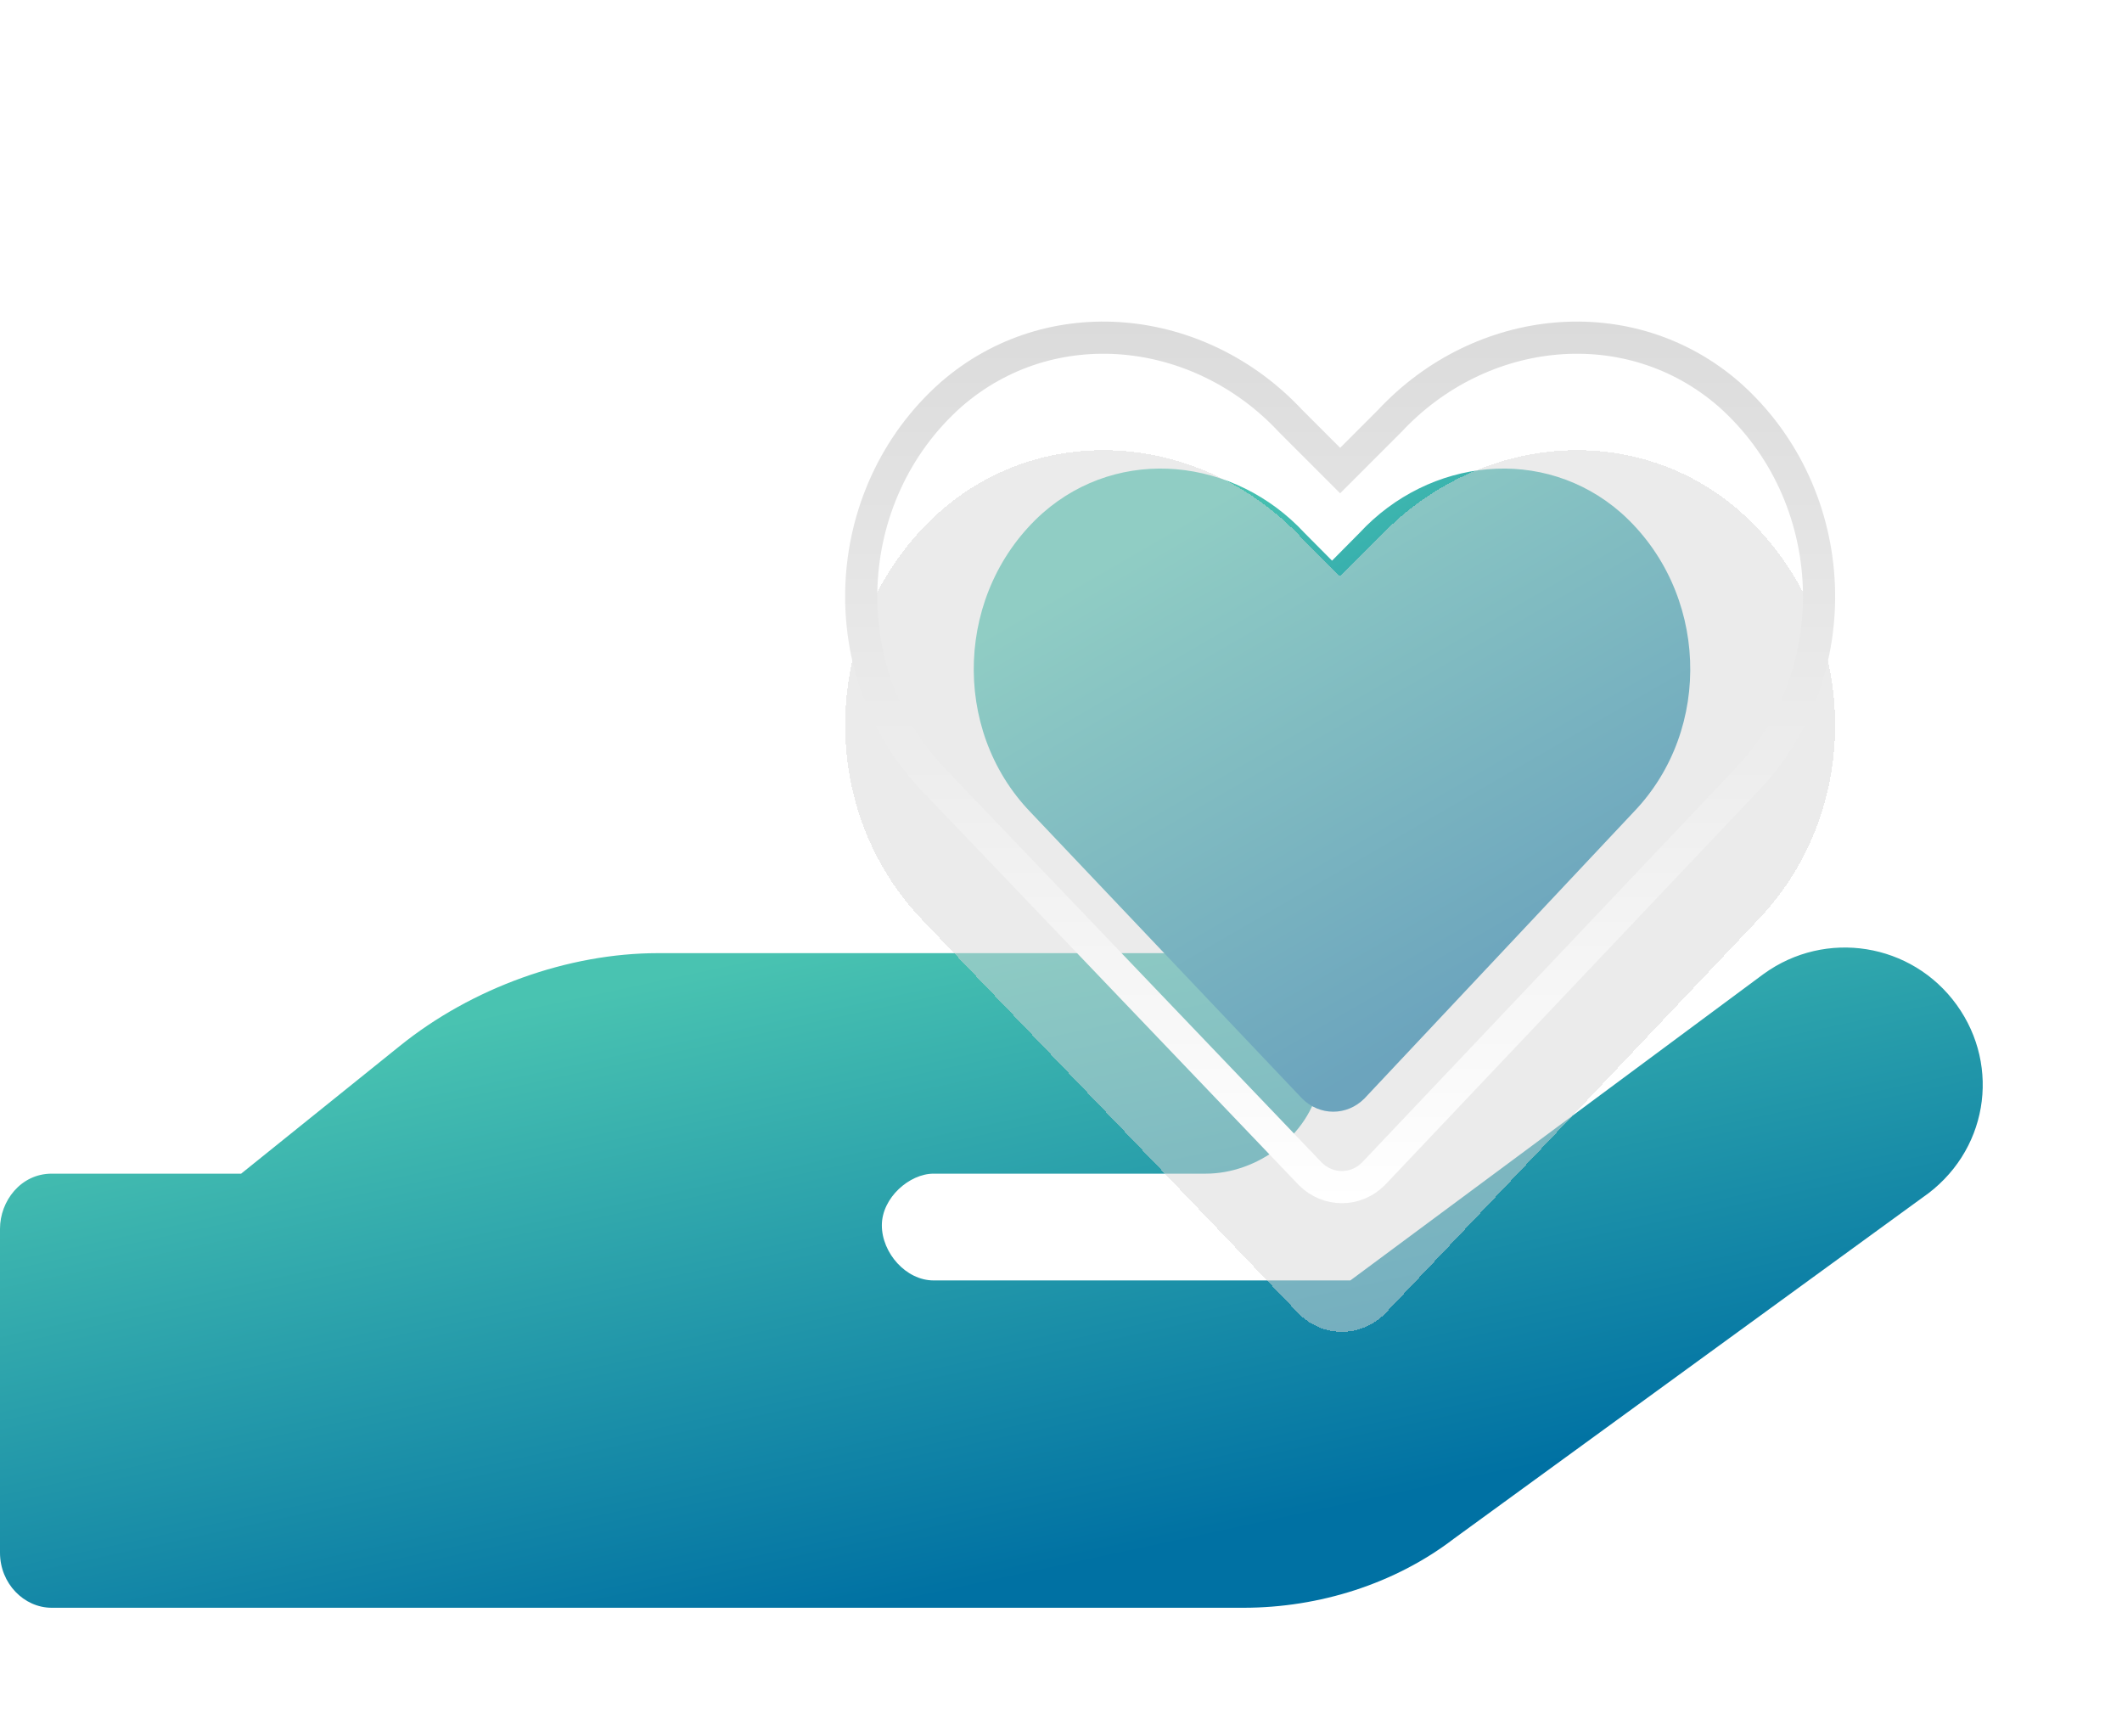 <svg width="33" height="27" viewBox="0 0 33 27" fill="none" xmlns="http://www.w3.org/2000/svg">
<path d="M29.893 18.625C30.911 17.928 31.125 16.589 30.429 15.625C29.732 14.66 28.393 14.446 27.429 15.143L21 19.91H14.518C14.089 19.91 13.714 19.482 13.714 19.053C13.714 18.625 14.143 18.25 14.518 18.25H18.75C19.554 18.25 20.357 17.66 20.518 16.857C20.679 15.839 19.875 14.821 18.804 14.821H10.232C8.839 14.821 7.339 15.357 6.214 16.267L3.75 18.25H0.804C0.321 18.25 0 18.678 0 19.107V24.143C0 24.625 0.375 25 0.804 25H19.339C20.518 25 21.697 24.625 22.607 23.928L29.893 18.625Z" fill="url(#paint0_linear_1450_6852)"/>
<g filter="url(#filter0_f_1450_6852)">
<path d="M20.249 17.081L16.023 12.626C14.782 11.336 14.86 9.187 16.217 7.976C17.419 6.921 19.202 7.116 20.288 8.288L20.715 8.718L21.141 8.288C22.227 7.116 24.01 6.921 25.212 7.976C26.569 9.187 26.647 11.336 25.406 12.626L21.219 17.081C20.947 17.355 20.521 17.355 20.249 17.081Z" fill="url(#paint1_linear_1450_6852)"/>
</g>
<g filter="url(#filter1_dd_1450_6852)">
<path d="M20.198 18.428L14.359 12.321C12.645 10.553 12.752 7.606 14.627 5.946C16.287 4.499 18.752 4.767 20.252 6.374L20.841 6.963L21.43 6.374C22.93 4.767 25.395 4.499 27.055 5.946C28.93 7.606 29.038 10.553 27.323 12.321L21.538 18.428C21.163 18.803 20.573 18.803 20.198 18.428Z" fill="#D9D9D9" fill-opacity="0.5" shape-rendering="crispEdges"/>
</g>
<path d="M14.54 12.148L14.54 12.148L14.538 12.147C12.924 10.482 13.023 7.701 14.792 6.133C16.339 4.787 18.65 5.025 20.069 6.545L20.069 6.545L20.075 6.551L20.664 7.14L20.841 7.317L21.018 7.14L21.607 6.551L21.607 6.551L21.613 6.545C23.032 5.025 25.343 4.787 26.89 6.133C28.659 7.701 28.758 10.482 27.144 12.147L27.142 12.149L21.358 18.253C21.082 18.528 20.654 18.528 20.377 18.253L14.54 12.148Z" stroke="url(#paint2_linear_1450_6852)" stroke-width="0.5"/>
<defs>
<filter id="filter0_f_1450_6852" x="11.143" y="3.286" width="19.143" height="18" filterUnits="userSpaceOnUse" color-interpolation-filters="sRGB">
<feFlood flood-opacity="0" result="BackgroundImageFix"/>
<feBlend mode="normal" in="SourceGraphic" in2="BackgroundImageFix" result="shape"/>
<feGaussianBlur stdDeviation="2" result="effect1_foregroundBlur_1450_6852"/>
</filter>
<filter id="filter1_dd_1450_6852" x="9.143" y="0" width="23.396" height="26.709" filterUnits="userSpaceOnUse" color-interpolation-filters="sRGB">
<feFlood flood-opacity="0" result="BackgroundImageFix"/>
<feColorMatrix in="SourceAlpha" type="matrix" values="0 0 0 0 0 0 0 0 0 0 0 0 0 0 0 0 0 0 127 0" result="hardAlpha"/>
<feOffset dy="4"/>
<feGaussianBlur stdDeviation="2"/>
<feComposite in2="hardAlpha" operator="out"/>
<feColorMatrix type="matrix" values="0 0 0 0 0 0 0 0 0 0 0 0 0 0 0 0 0 0 0.2 0"/>
<feBlend mode="normal" in2="BackgroundImageFix" result="effect1_dropShadow_1450_6852"/>
<feColorMatrix in="SourceAlpha" type="matrix" values="0 0 0 0 0 0 0 0 0 0 0 0 0 0 0 0 0 0 127 0" result="hardAlpha"/>
<feOffset dy="-2"/>
<feGaussianBlur stdDeviation="1.5"/>
<feComposite in2="hardAlpha" operator="out"/>
<feColorMatrix type="matrix" values="0 0 0 0 0 0 0 0 0 0 0 0 0 0 0 0 0 0 0.15 0"/>
<feBlend mode="normal" in2="effect1_dropShadow_1450_6852" result="effect2_dropShadow_1450_6852"/>
<feBlend mode="normal" in="SourceGraphic" in2="effect2_dropShadow_1450_6852" result="shape"/>
</filter>
<linearGradient id="paint0_linear_1450_6852" x1="4.625" y1="16.398" x2="6.798" y2="26.49" gradientUnits="userSpaceOnUse">
<stop stop-color="#49C3B1"/>
<stop offset="1" stop-color="#0071A3"/>
</linearGradient>
<linearGradient id="paint1_linear_1450_6852" x1="16.814" y1="8.908" x2="21.28" y2="16.602" gradientUnits="userSpaceOnUse">
<stop stop-color="#49C3B1"/>
<stop offset="1" stop-color="#0071A3"/>
</linearGradient>
<linearGradient id="paint2_linear_1450_6852" x1="20.841" y1="5" x2="20.841" y2="18.709" gradientUnits="userSpaceOnUse">
<stop stop-color="#DBDBDB"/>
<stop offset="1" stop-color="white"/>
</linearGradient>
</defs>
</svg>
